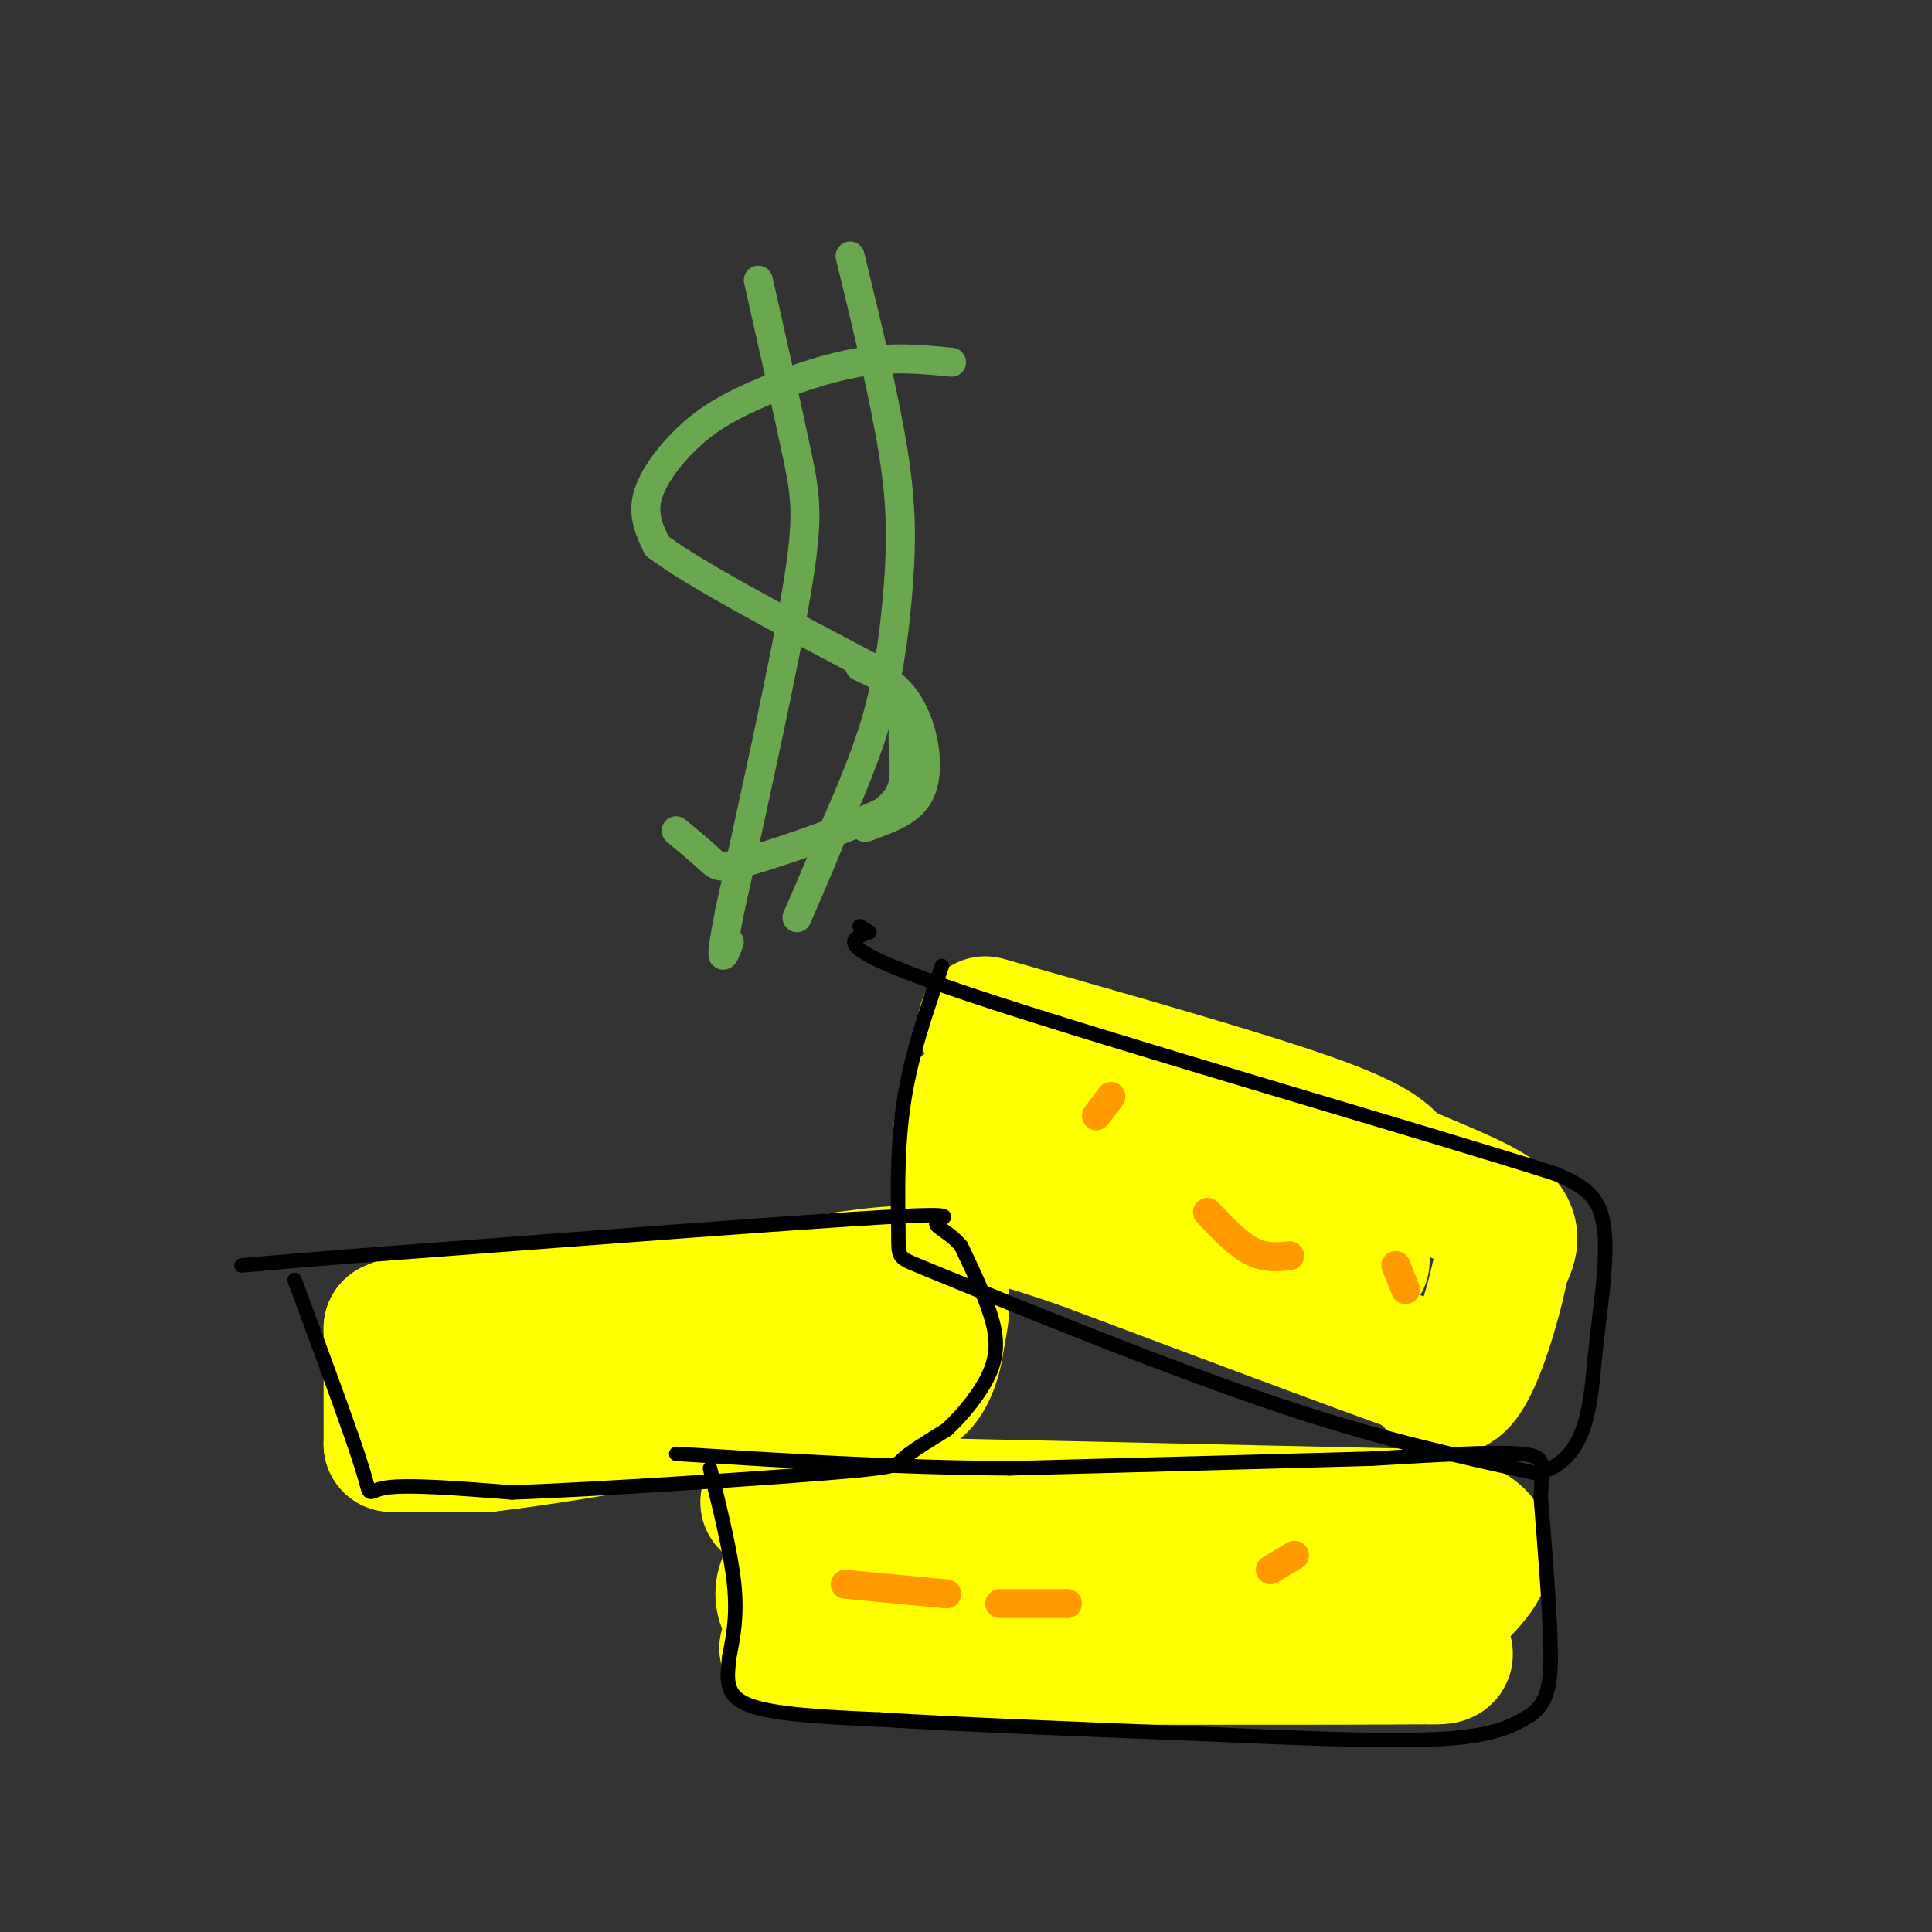 <svg viewBox='0 0 400 400' version='1.1' xmlns='http://www.w3.org/2000/svg' xmlns:xlink='http://www.w3.org/1999/xlink'><rect x="0" y="0" width="400" height="400" fill="#333333" stroke="none"/><g fill='none' stroke='rgb(255,255,0)' stroke-width='28' stroke-linecap='round' stroke-linejoin='round'><path d='M81,299c0.000,0.000 20.000,0.000 20,0'/><path d='M101,299c10.667,-1.167 27.333,-4.083 44,-7'/><path d='M145,292c9.167,-1.500 10.083,-1.750 11,-2'/><path d='M81,299c0.000,0.000 0.000,-24.000 0,-24'/><path d='M81,275c10.333,-4.833 36.167,-4.917 62,-5'/><path d='M143,270c15.500,-1.667 23.250,-3.333 31,-5'/><path d='M174,265c9.000,-1.311 16.000,-2.089 19,0c3.000,2.089 2.000,7.044 1,12'/><path d='M194,277c-0.422,4.089 -1.978,8.311 -4,10c-2.022,1.689 -4.511,0.844 -7,0'/><path d='M183,287c-4.667,0.000 -12.833,0.000 -21,0'/><path d='M204,212c26.417,7.500 52.833,15.000 67,20c14.167,5.000 16.083,7.500 18,10'/><path d='M289,242c7.422,3.378 16.978,6.822 21,10c4.022,3.178 2.511,6.089 1,9'/><path d='M311,261c-1.222,6.822 -4.778,19.378 -8,24c-3.222,4.622 -6.111,1.311 -9,-2'/><path d='M294,283c-13.167,-4.667 -41.583,-15.333 -70,-26'/><path d='M224,257c-15.345,-5.298 -18.708,-5.542 -21,-6c-2.292,-0.458 -3.512,-1.131 -4,-4c-0.488,-2.869 -0.244,-7.935 0,-13'/><path d='M199,234c0.714,-2.738 2.500,-3.083 2,-4c-0.500,-0.917 -3.286,-2.405 7,1c10.286,3.405 33.643,11.702 57,20'/><path d='M265,251c12.333,5.000 14.667,7.500 17,10'/><path d='M159,311c0.000,0.000 136.000,3.000 136,3'/><path d='M295,314c21.917,4.238 8.708,13.333 4,19c-4.708,5.667 -0.917,7.905 0,9c0.917,1.095 -1.042,1.048 -3,1'/><path d='M296,343c-20.333,0.167 -69.667,0.083 -119,0'/><path d='M177,343c-20.729,-0.638 -13.051,-2.233 -11,-4c2.051,-1.767 -1.525,-3.707 -3,-6c-1.475,-2.293 -0.850,-4.941 0,-6c0.850,-1.059 1.925,-0.530 3,0'/><path d='M166,327c19.167,-0.333 65.583,-1.167 112,-2'/><path d='M278,325c19.167,-0.333 11.083,-0.167 3,0'/></g>
<g fill='none' stroke='rgb(0,0,0)' stroke-width='3' stroke-linecap='round' stroke-linejoin='round'><path d='M147,304c2.167,8.750 4.333,17.500 5,24c0.667,6.500 -0.167,10.750 -1,15'/><path d='M151,343c-0.467,4.422 -1.133,7.978 4,10c5.133,2.022 16.067,2.511 27,3'/><path d='M182,356c15.667,1.000 41.333,2.000 67,3'/><path d='M249,359c20.733,0.911 39.067,1.689 50,1c10.933,-0.689 14.467,-2.844 18,-5'/><path d='M317,355c3.778,-2.778 4.222,-7.222 4,-15c-0.222,-7.778 -1.111,-18.889 -2,-30'/><path d='M319,310c0.178,-6.711 1.622,-8.489 -4,-9c-5.622,-0.511 -18.311,0.244 -31,1'/><path d='M284,302c-17.667,0.500 -46.333,1.250 -75,2'/><path d='M209,304c-24.000,-0.167 -46.500,-1.583 -69,-3'/><path d='M61,265c5.933,16.044 11.867,32.089 14,39c2.133,6.911 0.467,4.689 5,4c4.533,-0.689 15.267,0.156 26,1'/><path d='M106,309c17.881,-0.643 49.583,-2.750 65,-4c15.417,-1.250 14.548,-1.643 16,-3c1.452,-1.357 5.226,-3.679 9,-6'/><path d='M196,296c3.357,-3.095 7.250,-7.833 9,-12c1.750,-4.167 1.357,-7.762 0,-12c-1.357,-4.238 -3.679,-9.119 -6,-14'/><path d='M199,258c-2.548,-3.155 -5.917,-4.042 -5,-5c0.917,-0.958 6.119,-1.988 -11,-1c-17.119,0.988 -56.560,3.994 -96,7'/><path d='M87,259c-22.167,1.667 -29.583,2.333 -37,3'/><path d='M195,200c-3.280,9.470 -6.560,18.940 -8,29c-1.440,10.060 -1.042,20.708 -1,26c0.042,5.292 -0.274,5.226 4,7c4.274,1.774 13.137,5.387 22,9'/><path d='M212,271c13.644,5.489 36.756,14.711 56,21c19.244,6.289 34.622,9.644 50,13'/><path d='M318,305c10.344,-2.097 11.206,-13.841 12,-22c0.794,-8.159 1.522,-12.735 2,-18c0.478,-5.265 0.708,-11.219 -1,-15c-1.708,-3.781 -5.354,-5.391 -9,-7'/><path d='M322,243c-27.356,-8.733 -91.244,-27.067 -121,-37c-29.756,-9.933 -25.378,-11.467 -21,-13'/><path d='M180,193c-3.500,-2.167 -1.750,-1.083 0,0'/></g>
<g fill='none' stroke='rgb(106,168,79)' stroke-width='6' stroke-linecap='round' stroke-linejoin='round'><path d='M197,75c-5.896,-0.600 -11.793,-1.199 -19,0c-7.207,1.199 -15.726,4.198 -22,7c-6.274,2.802 -10.305,5.408 -14,9c-3.695,3.592 -7.056,8.169 -8,12c-0.944,3.831 0.528,6.915 2,10'/><path d='M136,113c7.667,5.833 25.833,15.417 44,25'/><path d='M180,138c8.345,6.226 7.208,9.292 7,13c-0.208,3.708 0.512,8.060 0,11c-0.512,2.940 -2.256,4.470 -4,6'/><path d='M183,168c-6.274,3.119 -19.958,7.917 -27,10c-7.042,2.083 -7.440,1.452 -9,0c-1.560,-1.452 -4.280,-3.726 -7,-6'/><path d='M157,58c3.067,13.578 6.133,27.156 8,36c1.867,8.844 2.533,12.956 0,28c-2.533,15.044 -8.267,41.022 -14,67'/><path d='M151,189c-2.333,12.167 -1.167,9.083 0,6'/><path d='M176,53c3.625,14.905 7.250,29.810 9,41c1.750,11.190 1.625,18.667 1,27c-0.625,8.333 -1.750,17.524 -4,26c-2.250,8.476 -5.625,16.238 -9,24'/><path d='M173,171c-2.833,7.167 -5.417,13.083 -8,19'/><path d='M178,138c2.845,1.304 5.690,2.607 8,5c2.310,2.393 4.083,5.875 5,10c0.917,4.125 0.976,8.893 -1,12c-1.976,3.107 -5.988,4.554 -10,6'/><path d='M180,171c-1.667,0.833 -0.833,-0.083 0,-1'/></g>
<g fill='none' stroke='rgb(255,153,0)' stroke-width='6' stroke-linecap='round' stroke-linejoin='round'><path d='M230,227c0.000,0.000 -3.000,4.000 -3,4'/><path d='M250,251c3.083,3.250 6.167,6.500 9,8c2.833,1.500 5.417,1.250 8,1'/><path d='M289,262c0.000,0.000 2.000,5.000 2,5'/><path d='M268,322c0.000,0.000 -5.000,3.000 -5,3'/><path d='M221,332c0.000,0.000 -14.000,0.000 -14,0'/><path d='M196,330c0.000,0.000 -21.000,-2.000 -21,-2'/></g>
</svg>